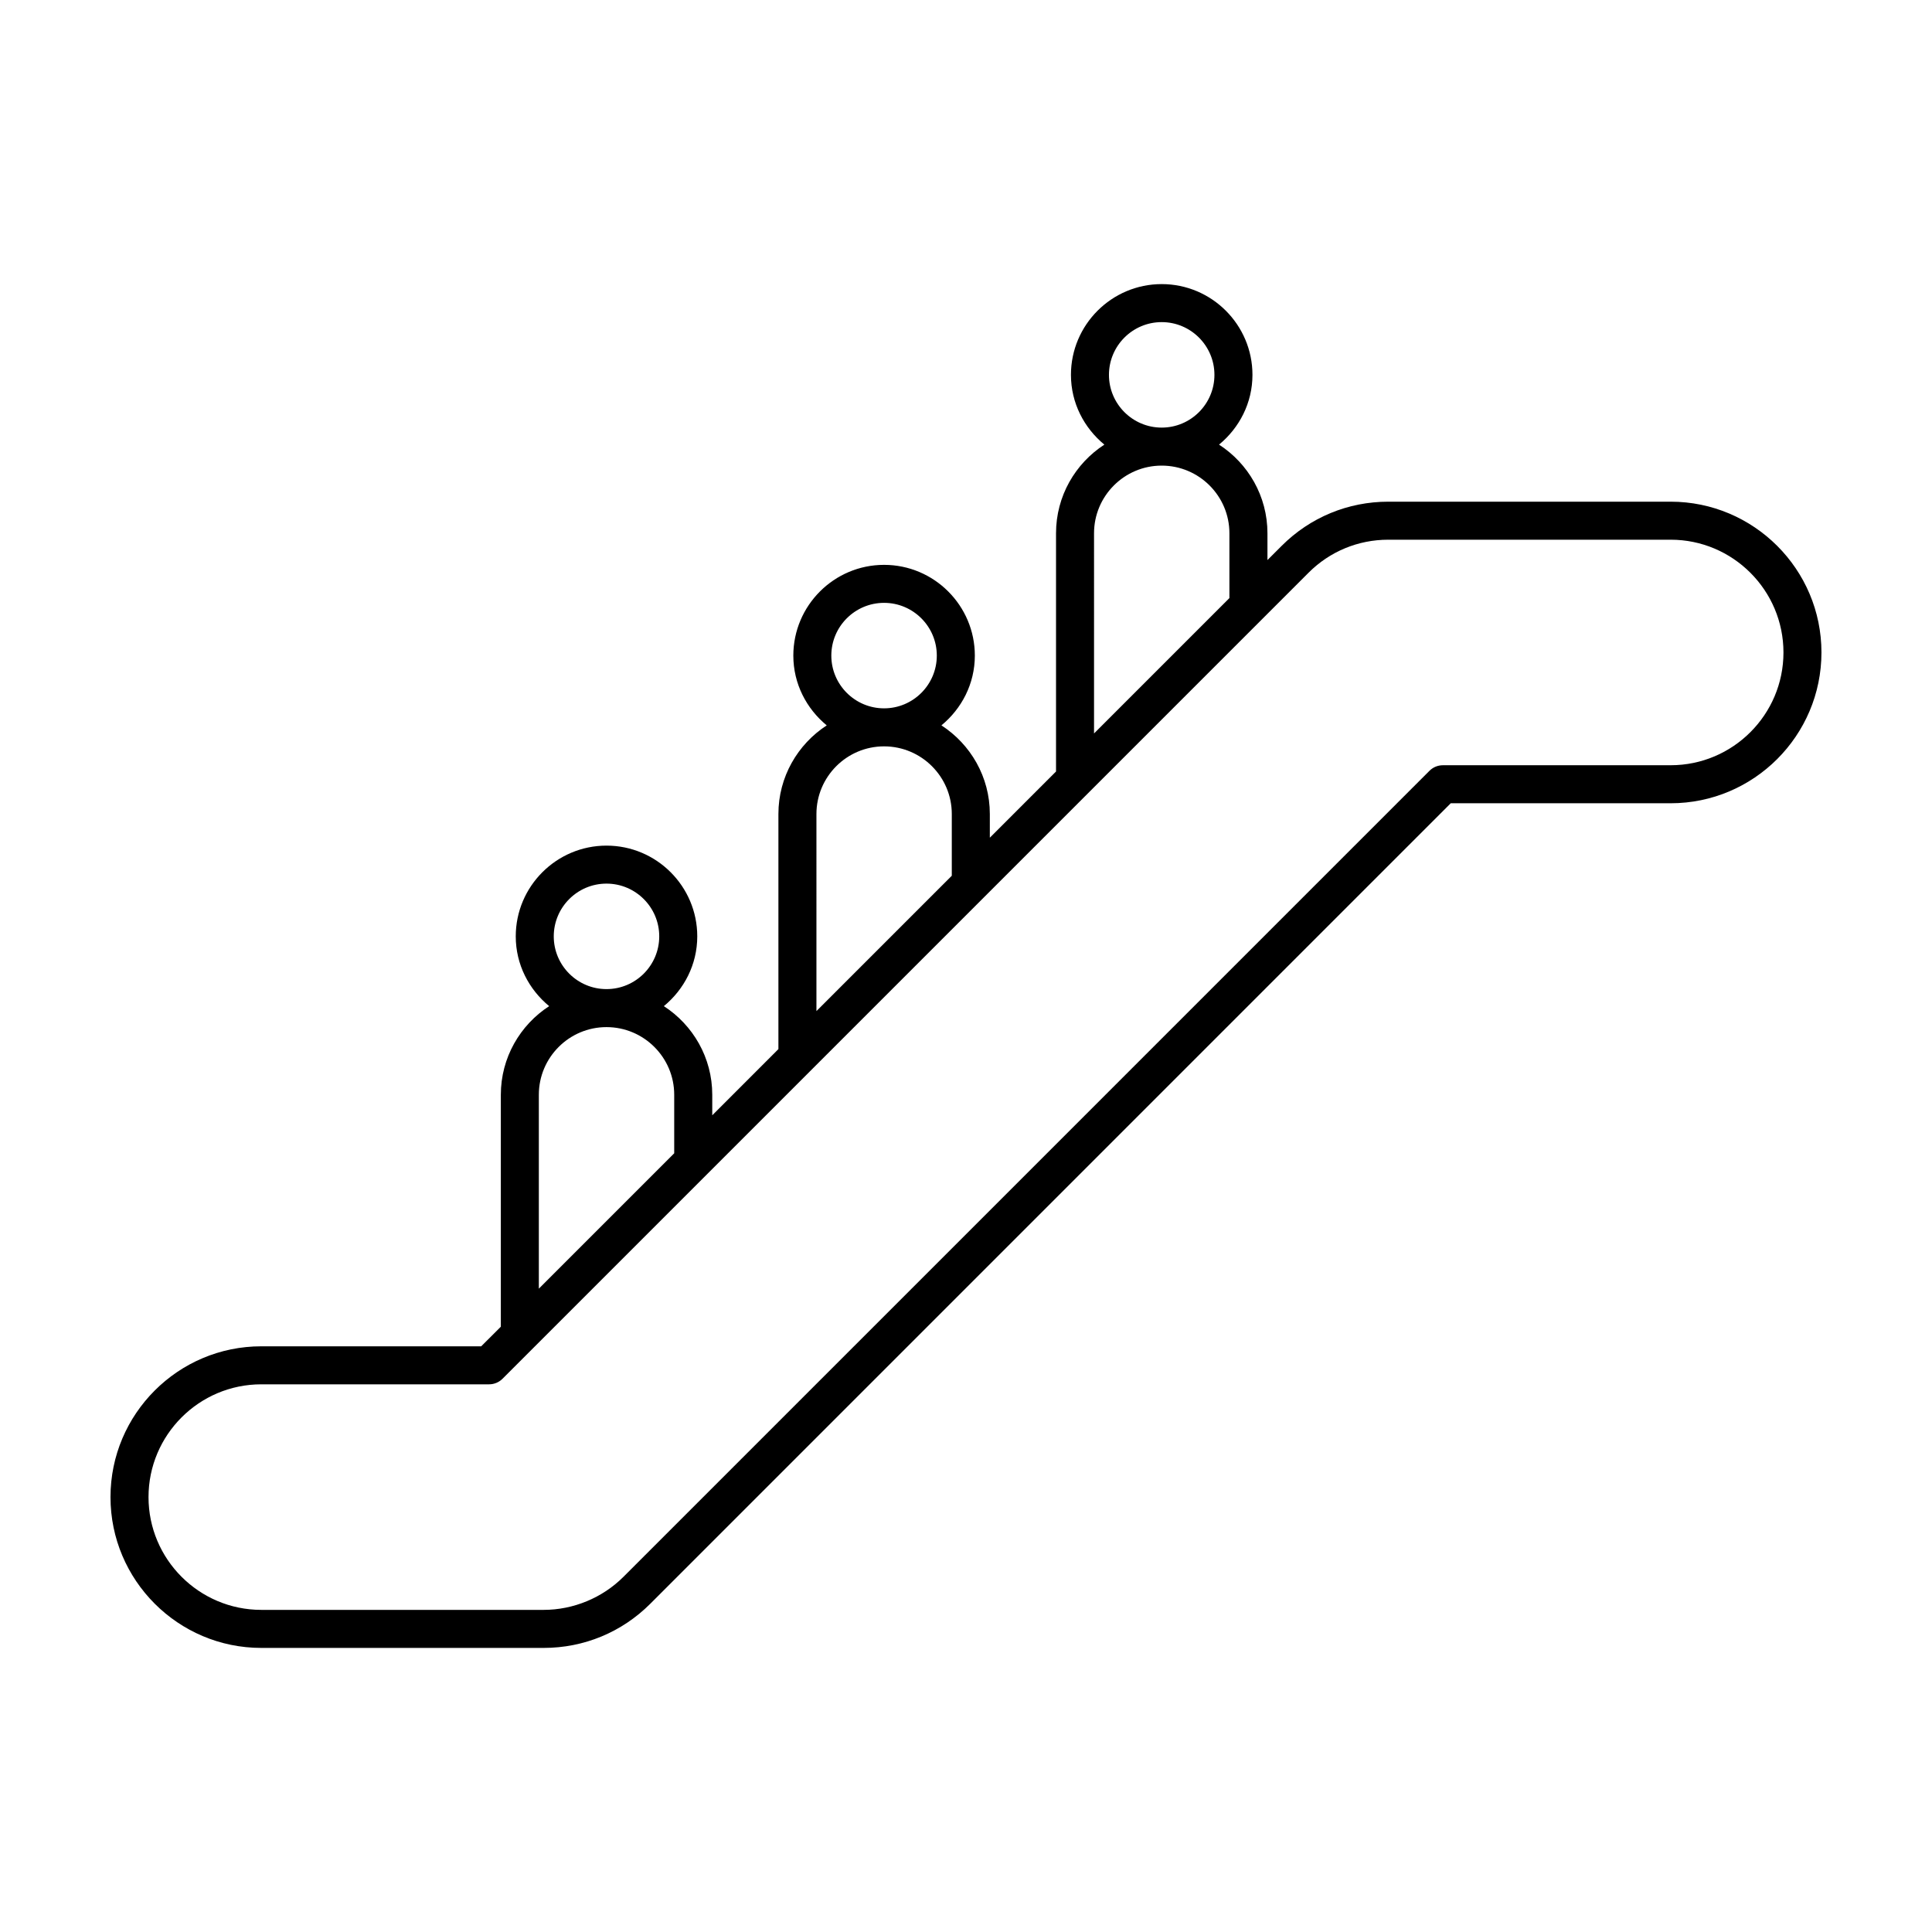 <?xml version="1.0" encoding="UTF-8"?>
<!-- Uploaded to: ICON Repo, www.iconrepo.com, Generator: ICON Repo Mixer Tools -->
<svg fill="#000000" width="800px" height="800px" version="1.1" viewBox="144 144 512 512" xmlns="http://www.w3.org/2000/svg">
 <path d="m586.75 276.95h-74.836c-10.676 0-20.711 4.156-28.254 11.699l-3.773 3.773v-7.106c0-9.84-5.117-18.496-12.828-23.488 5.359-4.414 8.855-11.02 8.855-18.488 0-13.266-10.793-24.051-24.051-24.051-13.262 0-24.051 10.793-24.051 24.051 0 7.473 3.496 14.078 8.855 18.488-7.699 4.992-12.809 13.648-12.809 23.488v63.137l-17.543 17.543v-6.277c0-9.84-5.117-18.496-12.828-23.488 5.359-4.414 8.855-11.02 8.855-18.488 0-13.266-10.793-24.051-24.051-24.051-13.262 0-24.051 10.793-24.051 24.051 0 7.473 3.496 14.078 8.855 18.488-7.691 4.996-12.809 13.648-12.809 23.488v62.305l-17.531 17.539v-5.438c0-9.84-5.117-18.496-12.828-23.488 5.359-4.414 8.855-11.02 8.855-18.488 0-13.266-10.793-24.051-24.051-24.051-13.262 0-24.051 10.793-24.051 24.051 0 7.473 3.496 14.078 8.855 18.488-7.699 4.992-12.809 13.648-12.809 23.488v61.465l-5.203 5.195h-58.281c-22.031 0-39.961 17.926-39.961 39.961s17.93 39.969 39.961 39.969h74.836c10.672 0 20.707-4.156 28.254-11.703l212.13-212.14h58.281c22.031 0 39.961-17.93 39.961-39.969 0-22.023-17.93-39.953-39.961-39.953zm-134.89-47.586c7.707 0 13.977 6.266 13.977 13.977 0 7.707-6.266 13.977-13.977 13.977-7.707 0-13.977-6.266-13.977-13.977 0.004-7.711 6.269-13.977 13.977-13.977zm-17.93 55.953c0-9.883 8.039-17.926 17.926-17.926 9.898 0 17.949 8.039 17.949 17.926v17.18l-35.875 35.875zm-55.645 18.445c7.707 0 13.977 6.266 13.977 13.977 0 7.707-6.266 13.977-13.977 13.977-7.707 0-13.977-6.266-13.977-13.977 0-7.711 6.266-13.977 13.977-13.977zm-17.922 55.957c0-9.883 8.039-17.926 17.922-17.926 9.898 0 17.949 8.039 17.949 17.926v16.359l-35.871 35.871zm-55.637 18.449c7.707 0 13.977 6.266 13.977 13.977 0 7.707-6.266 13.977-13.977 13.977-7.707 0-13.977-6.266-13.977-13.977 0.004-7.707 6.269-13.977 13.977-13.977zm-17.93 55.953c0-9.883 8.039-17.926 17.926-17.926 9.898 0 17.949 8.039 17.949 17.926v15.512l-35.875 35.875zm299.95-87.324h-60.367c-1.34 0-2.621 0.527-3.562 1.477l-213.61 213.61c-5.562 5.562-13.266 8.75-21.129 8.75h-74.836c-16.48 0-29.887-13.406-29.887-29.887 0-16.48 13.406-29.887 29.887-29.887h60.367c1.34 0 2.621-0.527 3.562-1.477l213.61-213.61c5.644-5.644 13.145-8.746 21.129-8.746h74.836c16.48 0 29.887 13.406 29.887 29.887 0 16.473-13.406 29.879-29.887 29.879z"/>
</svg>
